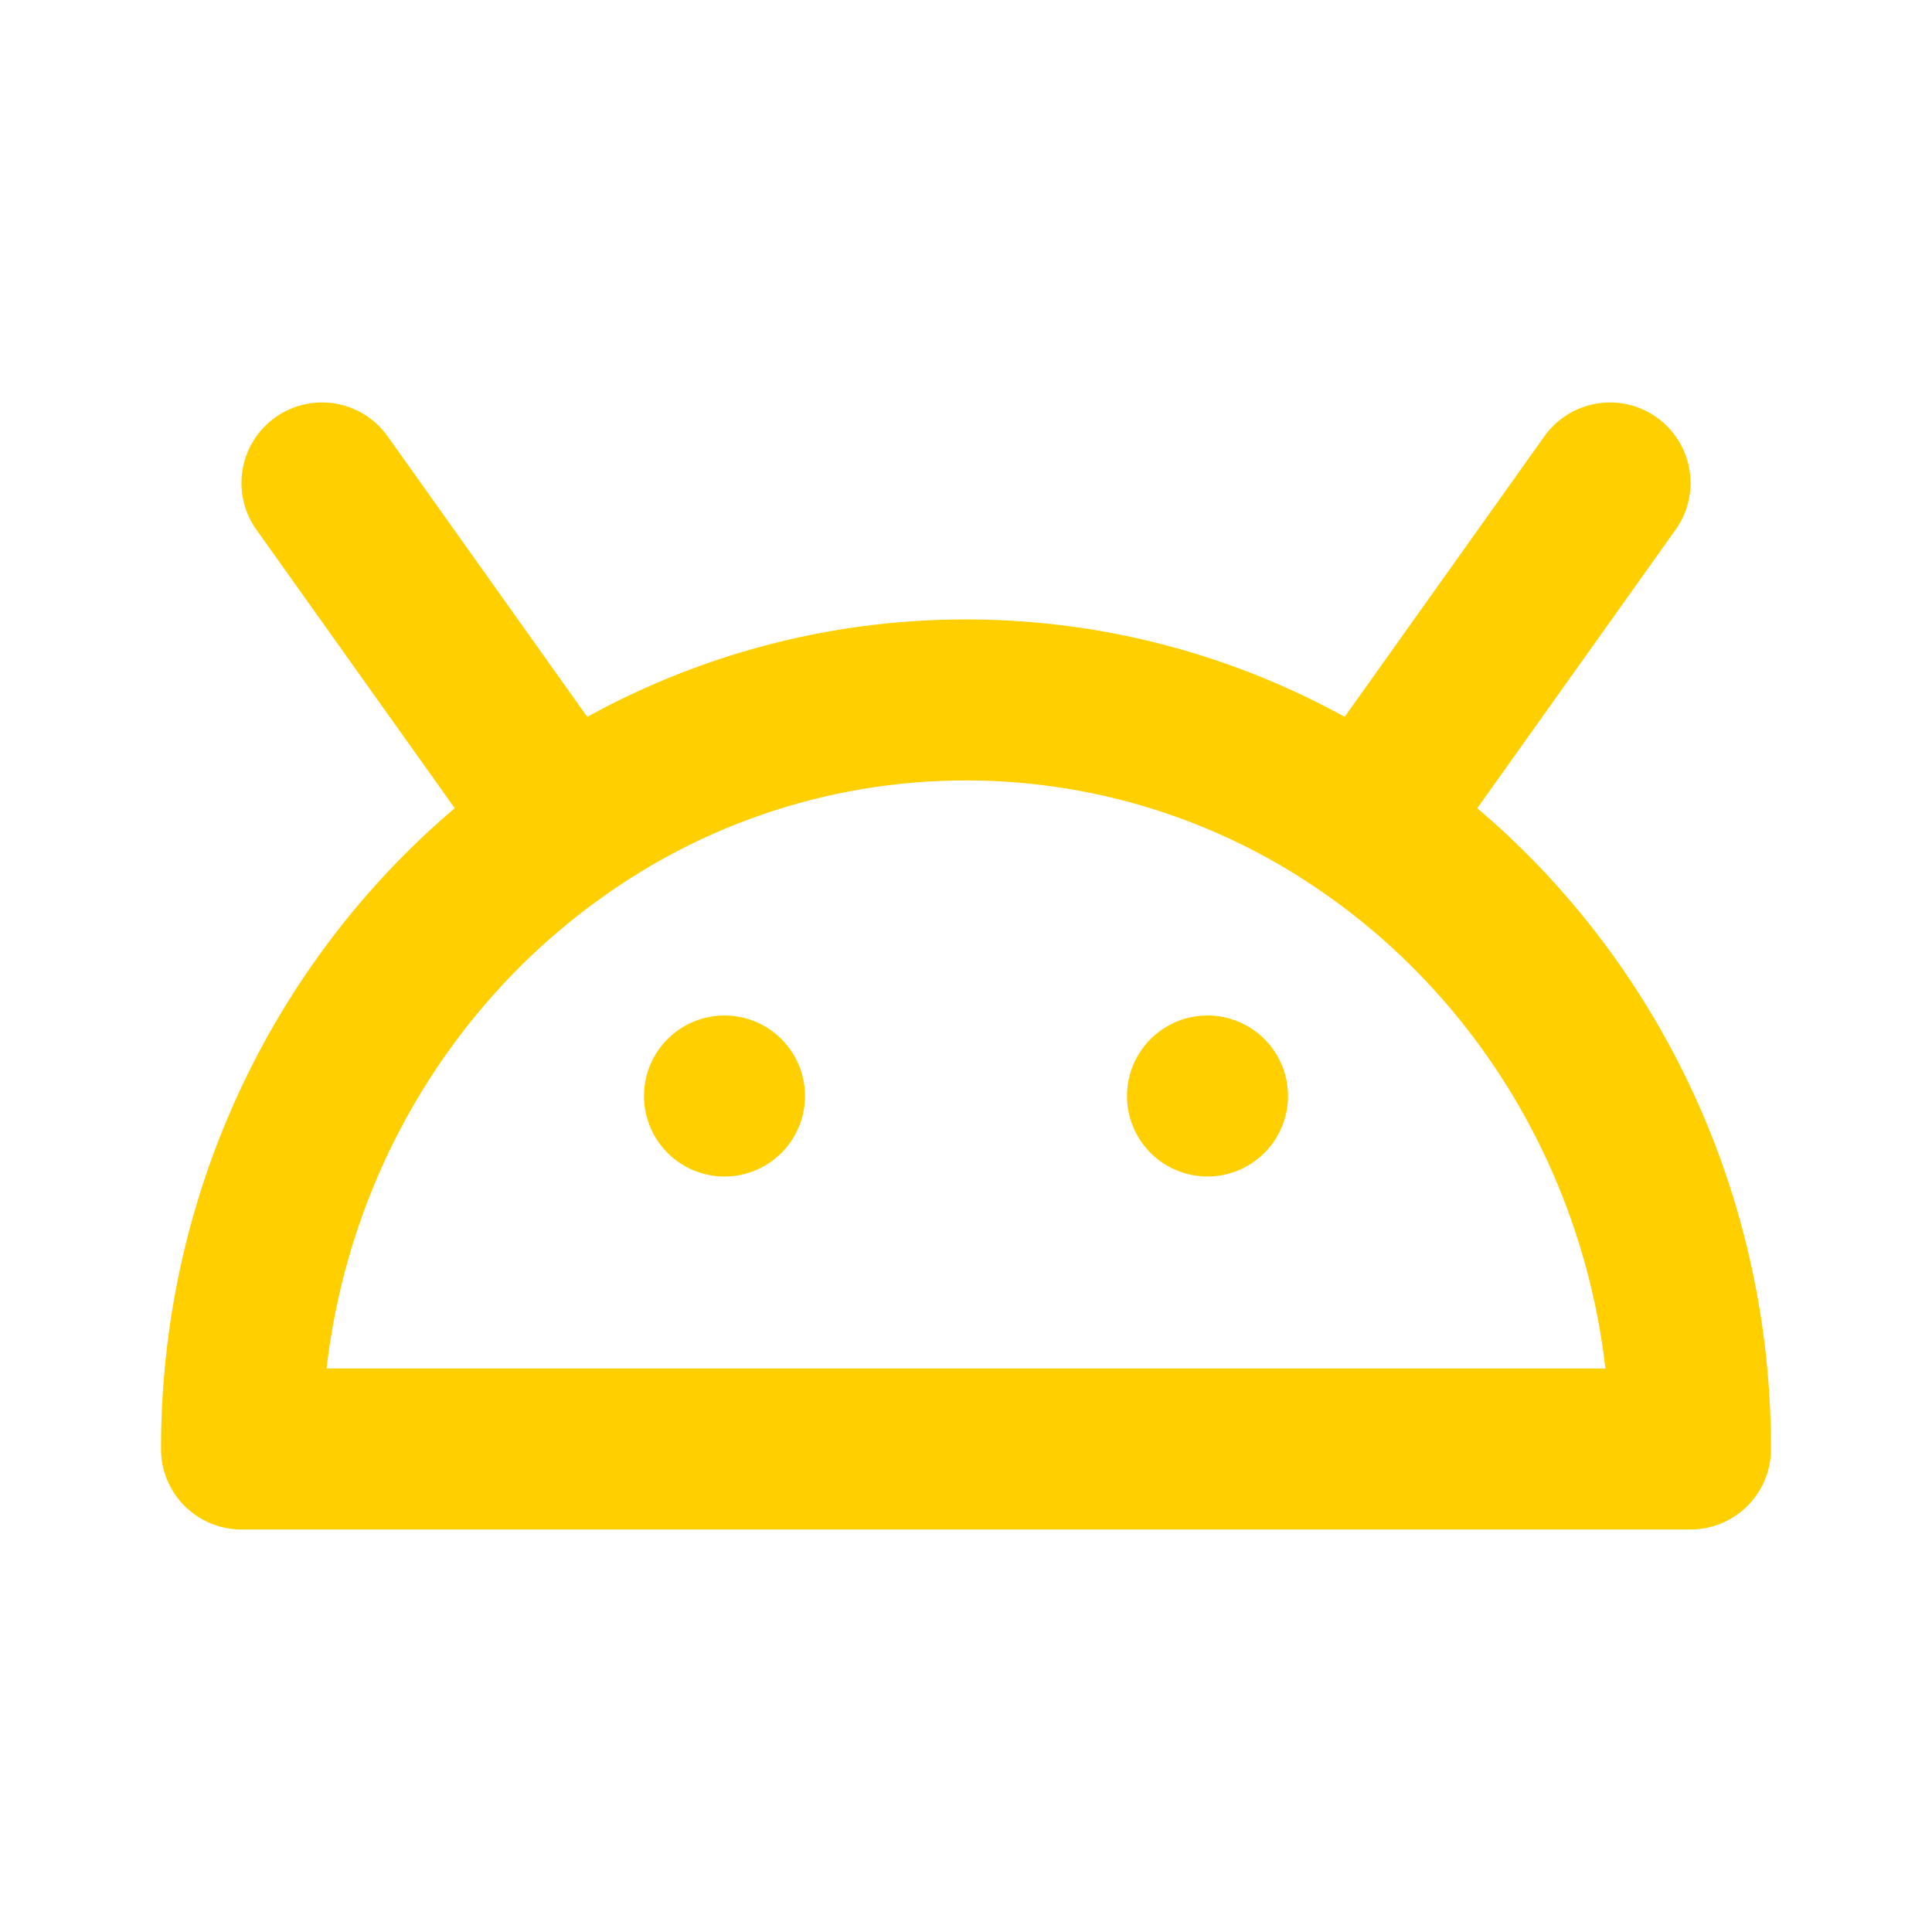 <svg xmlns="http://www.w3.org/2000/svg" version="1.1" xmlns:xlink="http://www.w3.org/1999/xlink" width="512" height="512" x="0" y="0" viewBox="0 0 24 24" style="enable-background:new 0 0 512 512" xml:space="preserve" class=""><g><g fill="#000"><path fill-rule="evenodd" d="M3.42 5.185a1 1 0 0 1 1.395.235l2.48 3.485C8.698 8.134 10.3 7.695 12 7.695s3.303.439 4.704 1.21l2.481-3.485a1 1 0 1 1 1.63 1.16l-2.464 3.46C20.583 11.933 22 14.8 22 18a1 1 0 0 1-1 1H3a1 1 0 0 1-1-1c0-3.2 1.417-6.067 3.649-7.96L3.185 6.58a1 1 0 0 1 .235-1.395zM12 9.695a7.75 7.75 0 0 0-4.41 1.375C5.684 12.38 4.344 14.518 4.057 17h15.886c-.287-2.482-1.627-4.62-3.533-5.93A7.75 7.75 0 0 0 12 9.695z" clip-rule="evenodd" fill="#ffcf00" opacity="1" data-original="#000000" class=""></path><path d="M10 13.615a1 1 0 1 1-2 0 1 1 0 0 1 2 0zM16 13.615a1 1 0 1 1-2 0 1 1 0 0 1 2 0z" fill="#ffcf00" opacity="1" data-original="#000000" class=""></path></g></g></svg>